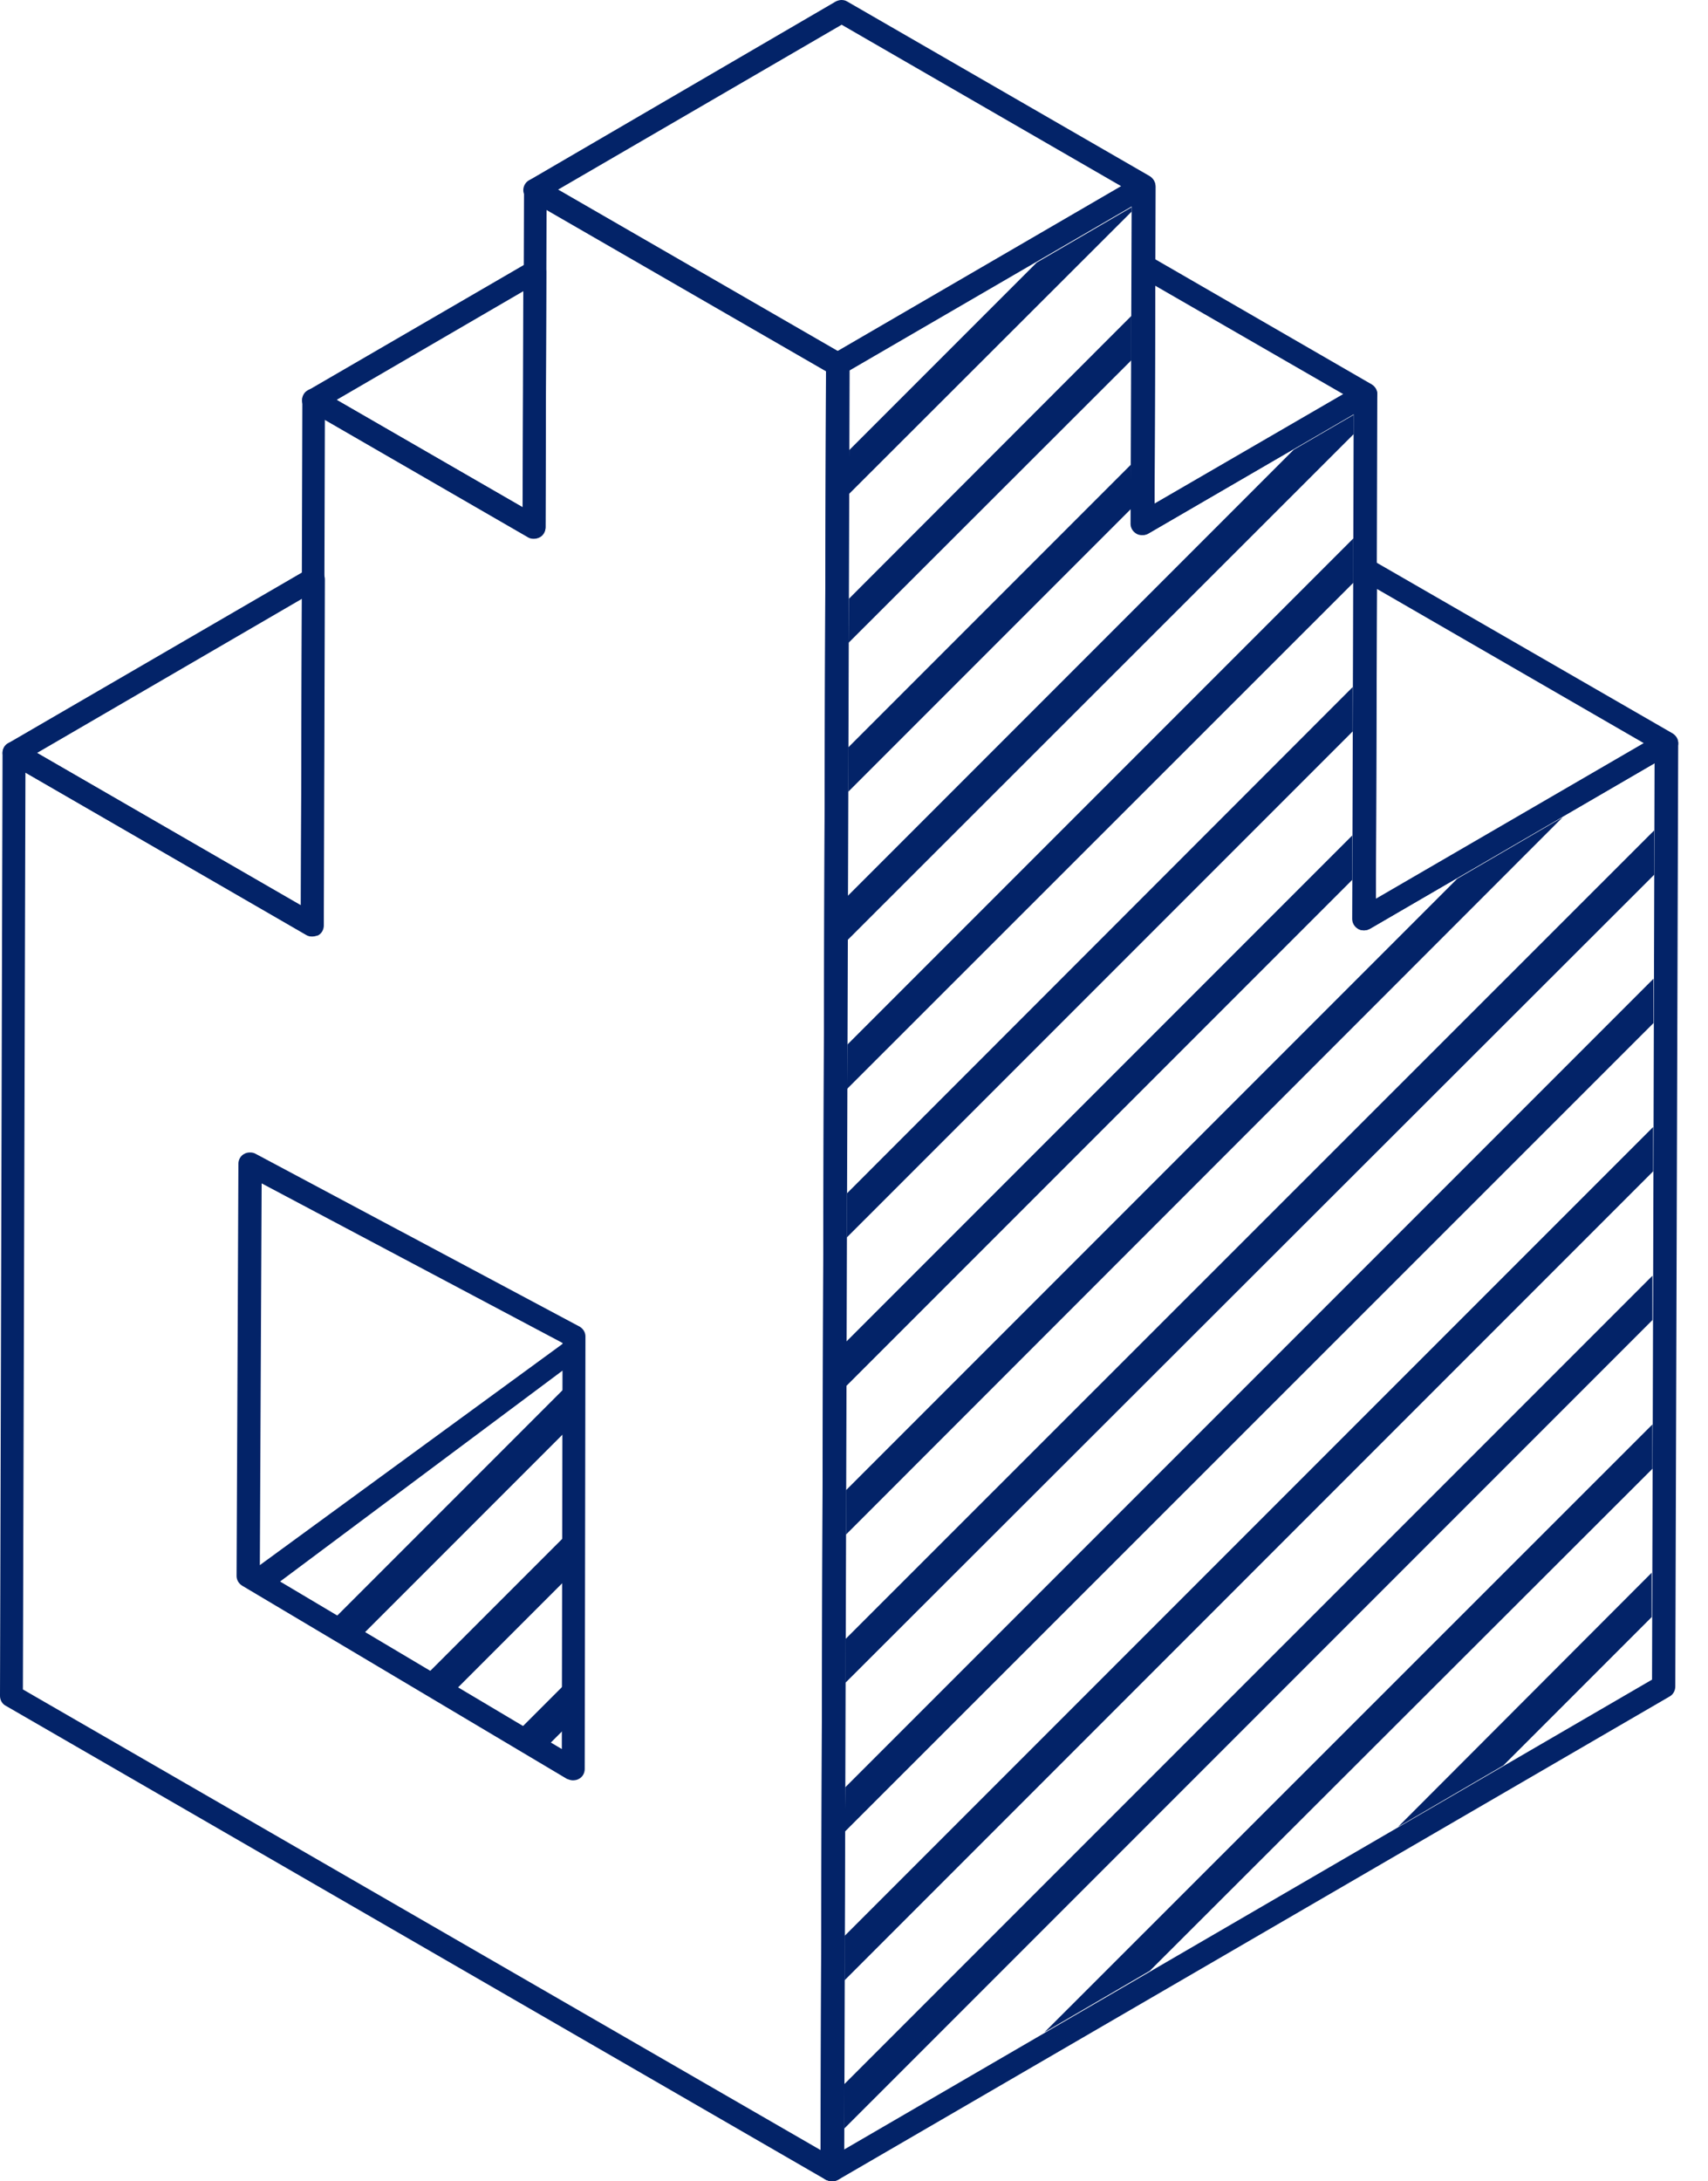 <svg xmlns="http://www.w3.org/2000/svg" width="47" height="60" viewBox="0 0 47 60" fill="none"><path d="M37.541 25.59C37.481 25.59 37.431 25.58 37.381 25.55C37.281 25.49 37.221 25.39 37.221 25.28L37.251 15.66C37.251 15.55 37.311 15.44 37.411 15.39C37.461 15.36 37.511 15.35 37.571 15.35C37.621 15.35 37.681 15.36 37.731 15.39L46.021 20.17C46.121 20.23 46.181 20.33 46.181 20.44C46.181 20.55 46.121 20.66 46.021 20.71L37.711 25.54C37.651 25.57 37.591 25.59 37.541 25.59ZM37.861 24.72L45.231 20.44L37.891 16.2L37.861 24.72Z" fill="#032368"></path><path d="M23.04 10.34C22.98 10.34 22.93 10.33 22.88 10.3L14.56 5.5C14.46 5.44 14.4 5.34 14.4 5.23C14.4 5.12 14.46 5.01 14.56 4.96L23 0.04C23.04 0.02 23.1 0 23.15 0C23.21 0 23.26 0.01 23.31 0.04L31.63 4.84C31.73 4.9 31.79 5 31.79 5.11C31.79 5.22 31.73 5.33 31.63 5.38L23.2 10.28C23.15 10.32 23.1 10.34 23.04 10.34ZM15.35 5.22L23.04 9.66L30.85 5.12L23.16 0.68L15.35 5.22Z" fill="#032368"></path><path d="M31.451 14.71C31.391 14.71 31.341 14.7 31.291 14.67C31.191 14.61 31.131 14.51 31.131 14.4L31.151 7.31C31.151 7.2 31.211 7.09 31.311 7.04C31.361 7.01 31.411 7 31.471 7C31.531 7 31.581 7.01 31.631 7.04L37.741 10.57C37.841 10.63 37.901 10.73 37.901 10.84C37.901 10.95 37.841 11.06 37.741 11.11L31.611 14.67C31.561 14.7 31.511 14.71 31.451 14.71ZM31.771 13.85L36.961 10.84L31.791 7.86L31.771 13.85Z" fill="#032368"></path><path d="M14.691 14.82C14.63 14.82 14.581 14.81 14.53 14.78L8.471 11.28C8.371 11.22 8.311 11.12 8.311 11.01C8.311 10.9 8.371 10.79 8.471 10.74L14.55 7.21C14.601 7.18 14.65 7.17 14.71 7.17C14.771 7.17 14.82 7.18 14.87 7.21C14.97 7.27 15.03 7.37 15.03 7.48L15.011 14.51C15.011 14.62 14.95 14.73 14.851 14.78C14.81 14.8 14.751 14.82 14.691 14.82ZM9.261 11L14.38 13.95L14.4 8.01L9.261 11Z" fill="#032368"></path><path d="M8.59 25.76C8.53 25.76 8.48 25.75 8.43 25.72L0.23 20.98C0.13 20.92 0.07 20.82 0.07 20.71C0.07 20.6 0.13 20.49 0.23 20.44L8.46 15.66C8.51 15.63 8.56 15.62 8.62 15.62C8.68 15.62 8.73 15.63 8.78 15.66C8.88 15.72 8.94 15.82 8.94 15.94L8.91 25.46C8.91 25.57 8.85 25.68 8.75 25.73C8.71 25.74 8.65 25.76 8.59 25.76ZM1.02 20.71L8.28 24.9L8.31 16.47L1.02 20.71Z" fill="#032368"></path><path d="M7.401 43.73L15.761 37.49V36.76L6.631 43.43L7.401 43.73Z" fill="#032368"></path><path d="M22.89 60C22.84 60 22.78 59.98 22.73 59.96C22.64 59.91 22.58 59.8 22.58 59.69L22.7 19.31C22.7 19.3 22.7 19.29 22.7 19.28V19.26L22.73 10.03C22.73 9.92 22.79 9.81 22.89 9.76L31.32 4.86C31.37 4.83 31.42 4.82 31.48 4.82C31.54 4.82 31.59 4.83 31.64 4.86C31.74 4.92 31.8 5.02 31.8 5.14L31.77 13.87L37.43 10.58C37.48 10.55 37.53 10.54 37.59 10.54C37.64 10.54 37.7 10.55 37.74 10.58C37.84 10.64 37.9 10.74 37.9 10.85L37.86 24.74L45.7 20.18C45.75 20.15 45.8 20.14 45.86 20.14C45.91 20.14 45.97 20.15 46.02 20.18C46.12 20.24 46.18 20.34 46.18 20.45L46.1 46.39C46.1 46.5 46.04 46.61 45.95 46.66L23.06 59.96C23 59.99 22.95 60 22.89 60ZM23.36 10.2L23.33 19.3C23.33 19.31 23.33 19.32 23.33 19.33V19.38L23.29 33.74V33.76V33.78L23.22 59.13L45.46 46.2L45.53 20.99L37.69 25.55C37.64 25.58 37.59 25.59 37.53 25.59C37.47 25.59 37.42 25.58 37.37 25.55C37.27 25.49 37.21 25.39 37.21 25.28L37.25 11.39L31.59 14.68C31.54 14.71 31.49 14.72 31.43 14.72C31.37 14.72 31.32 14.71 31.27 14.68C31.17 14.62 31.11 14.52 31.11 14.41L31.14 5.68L23.36 10.2Z" fill="#032368"></path><path d="M22.89 60C22.84 60 22.78 59.98 22.73 59.96L0.16 46.92C0.06 46.87 0 46.76 0 46.65L0.07 20.71C0.07 20.6 0.13 20.49 0.23 20.44C0.28 20.41 0.33 20.4 0.39 20.4C0.45 20.4 0.5 20.41 0.55 20.44L8.28 24.91L8.32 11C8.32 10.89 8.38 10.78 8.48 10.73C8.53 10.7 8.58 10.69 8.64 10.69C8.7 10.69 8.75 10.7 8.8 10.73L14.39 13.96L14.42 5.22C14.42 5.11 14.48 5 14.58 4.95C14.63 4.92 14.68 4.91 14.74 4.91C14.8 4.91 14.85 4.92 14.9 4.95L23.22 9.75C23.32 9.81 23.38 9.91 23.38 10.02L23.35 19.58C23.35 19.6 23.35 19.61 23.35 19.62V19.64L23.3 35.82V35.86L23.23 59.68C23.23 59.79 23.17 59.9 23.07 59.95C23 59.99 22.95 60 22.89 60ZM0.63 46.47L22.58 59.14L22.65 35.82V35.8V35.78L22.7 19.58C22.7 19.56 22.7 19.55 22.7 19.54V19.52L22.73 10.2L15.04 5.76L15.01 14.5C15.01 14.61 14.95 14.72 14.85 14.77C14.8 14.8 14.75 14.81 14.69 14.81C14.63 14.81 14.58 14.8 14.53 14.77L8.94 11.54L8.9 25.44C8.9 25.55 8.84 25.66 8.74 25.71C8.7 25.74 8.64 25.75 8.59 25.75C8.53 25.75 8.48 25.74 8.43 25.71L0.7 21.25L0.63 46.47Z" fill="#032368"></path><path d="M15.76 48.97C15.71 48.97 15.65 48.95 15.6 48.93L6.67 43.62C6.57 43.56 6.51 43.46 6.51 43.35L6.56 32.01C6.56 31.9 6.62 31.79 6.72 31.74C6.77 31.71 6.82 31.7 6.88 31.7C6.94 31.7 6.99 31.71 7.04 31.74L15.95 36.49C16.05 36.55 16.11 36.65 16.11 36.76L16.09 48.66C16.09 48.77 16.03 48.88 15.93 48.93C15.88 48.96 15.82 48.97 15.76 48.97ZM7.15 43.17L15.46 48.11L15.48 36.94L7.2 32.55L7.15 43.17Z" fill="#032368"></path><path d="M23.23 57.33L45.471 35.09V36.31L23.23 58.55V57.33ZM45.471 39.18V40.4L31.64 54.21L28.741 55.9L45.471 39.18ZM23.241 53.25L45.49 31V32.22L23.241 54.47V53.25ZM23.261 49.16L45.501 26.92V28.14L23.25 50.38L23.261 49.16ZM45.45 43.26V44.48L41.37 48.56L38.471 50.25L45.45 43.26ZM23.27 45.08L45.52 22.84V24.06L23.261 46.29L23.27 45.08ZM23.28 40.99L40.1 24.17L43.001 22.48L23.28 42.21V40.99ZM23.291 36.9L37.211 22.98V24.2L23.291 38.12V36.9ZM23.311 32.82L37.221 18.9V20.12L23.3 34.04L23.311 32.82ZM23.32 28.73L37.24 14.81V16.03L23.311 29.95L23.32 28.73ZM23.331 24.64L35.6 12.37L37.251 11.41V11.94L23.32 25.86L23.331 24.64ZM23.34 20.56L31.12 12.78V14L23.34 21.78V20.56ZM23.36 16.47L31.131 8.69V9.91L23.351 17.68L23.36 16.47ZM23.37 12.38L28.53 7.22L31.14 5.7V5.82L23.36 13.59L23.37 12.38Z" fill="#032368"></path><path d="M12.369 46.65L15.609 43.41L15.619 42.18L11.619 46.18L12.369 46.65ZM14.879 48.21L15.559 47.53L15.569 46.3L14.119 47.75L14.879 48.21ZM9.099 44.62L9.849 45.09L15.639 39.3L15.649 38.07L9.099 44.62ZM7.339 43.53L8.029 42.84L7.199 43.45L7.339 43.53Z" fill="#032368"></path></svg>